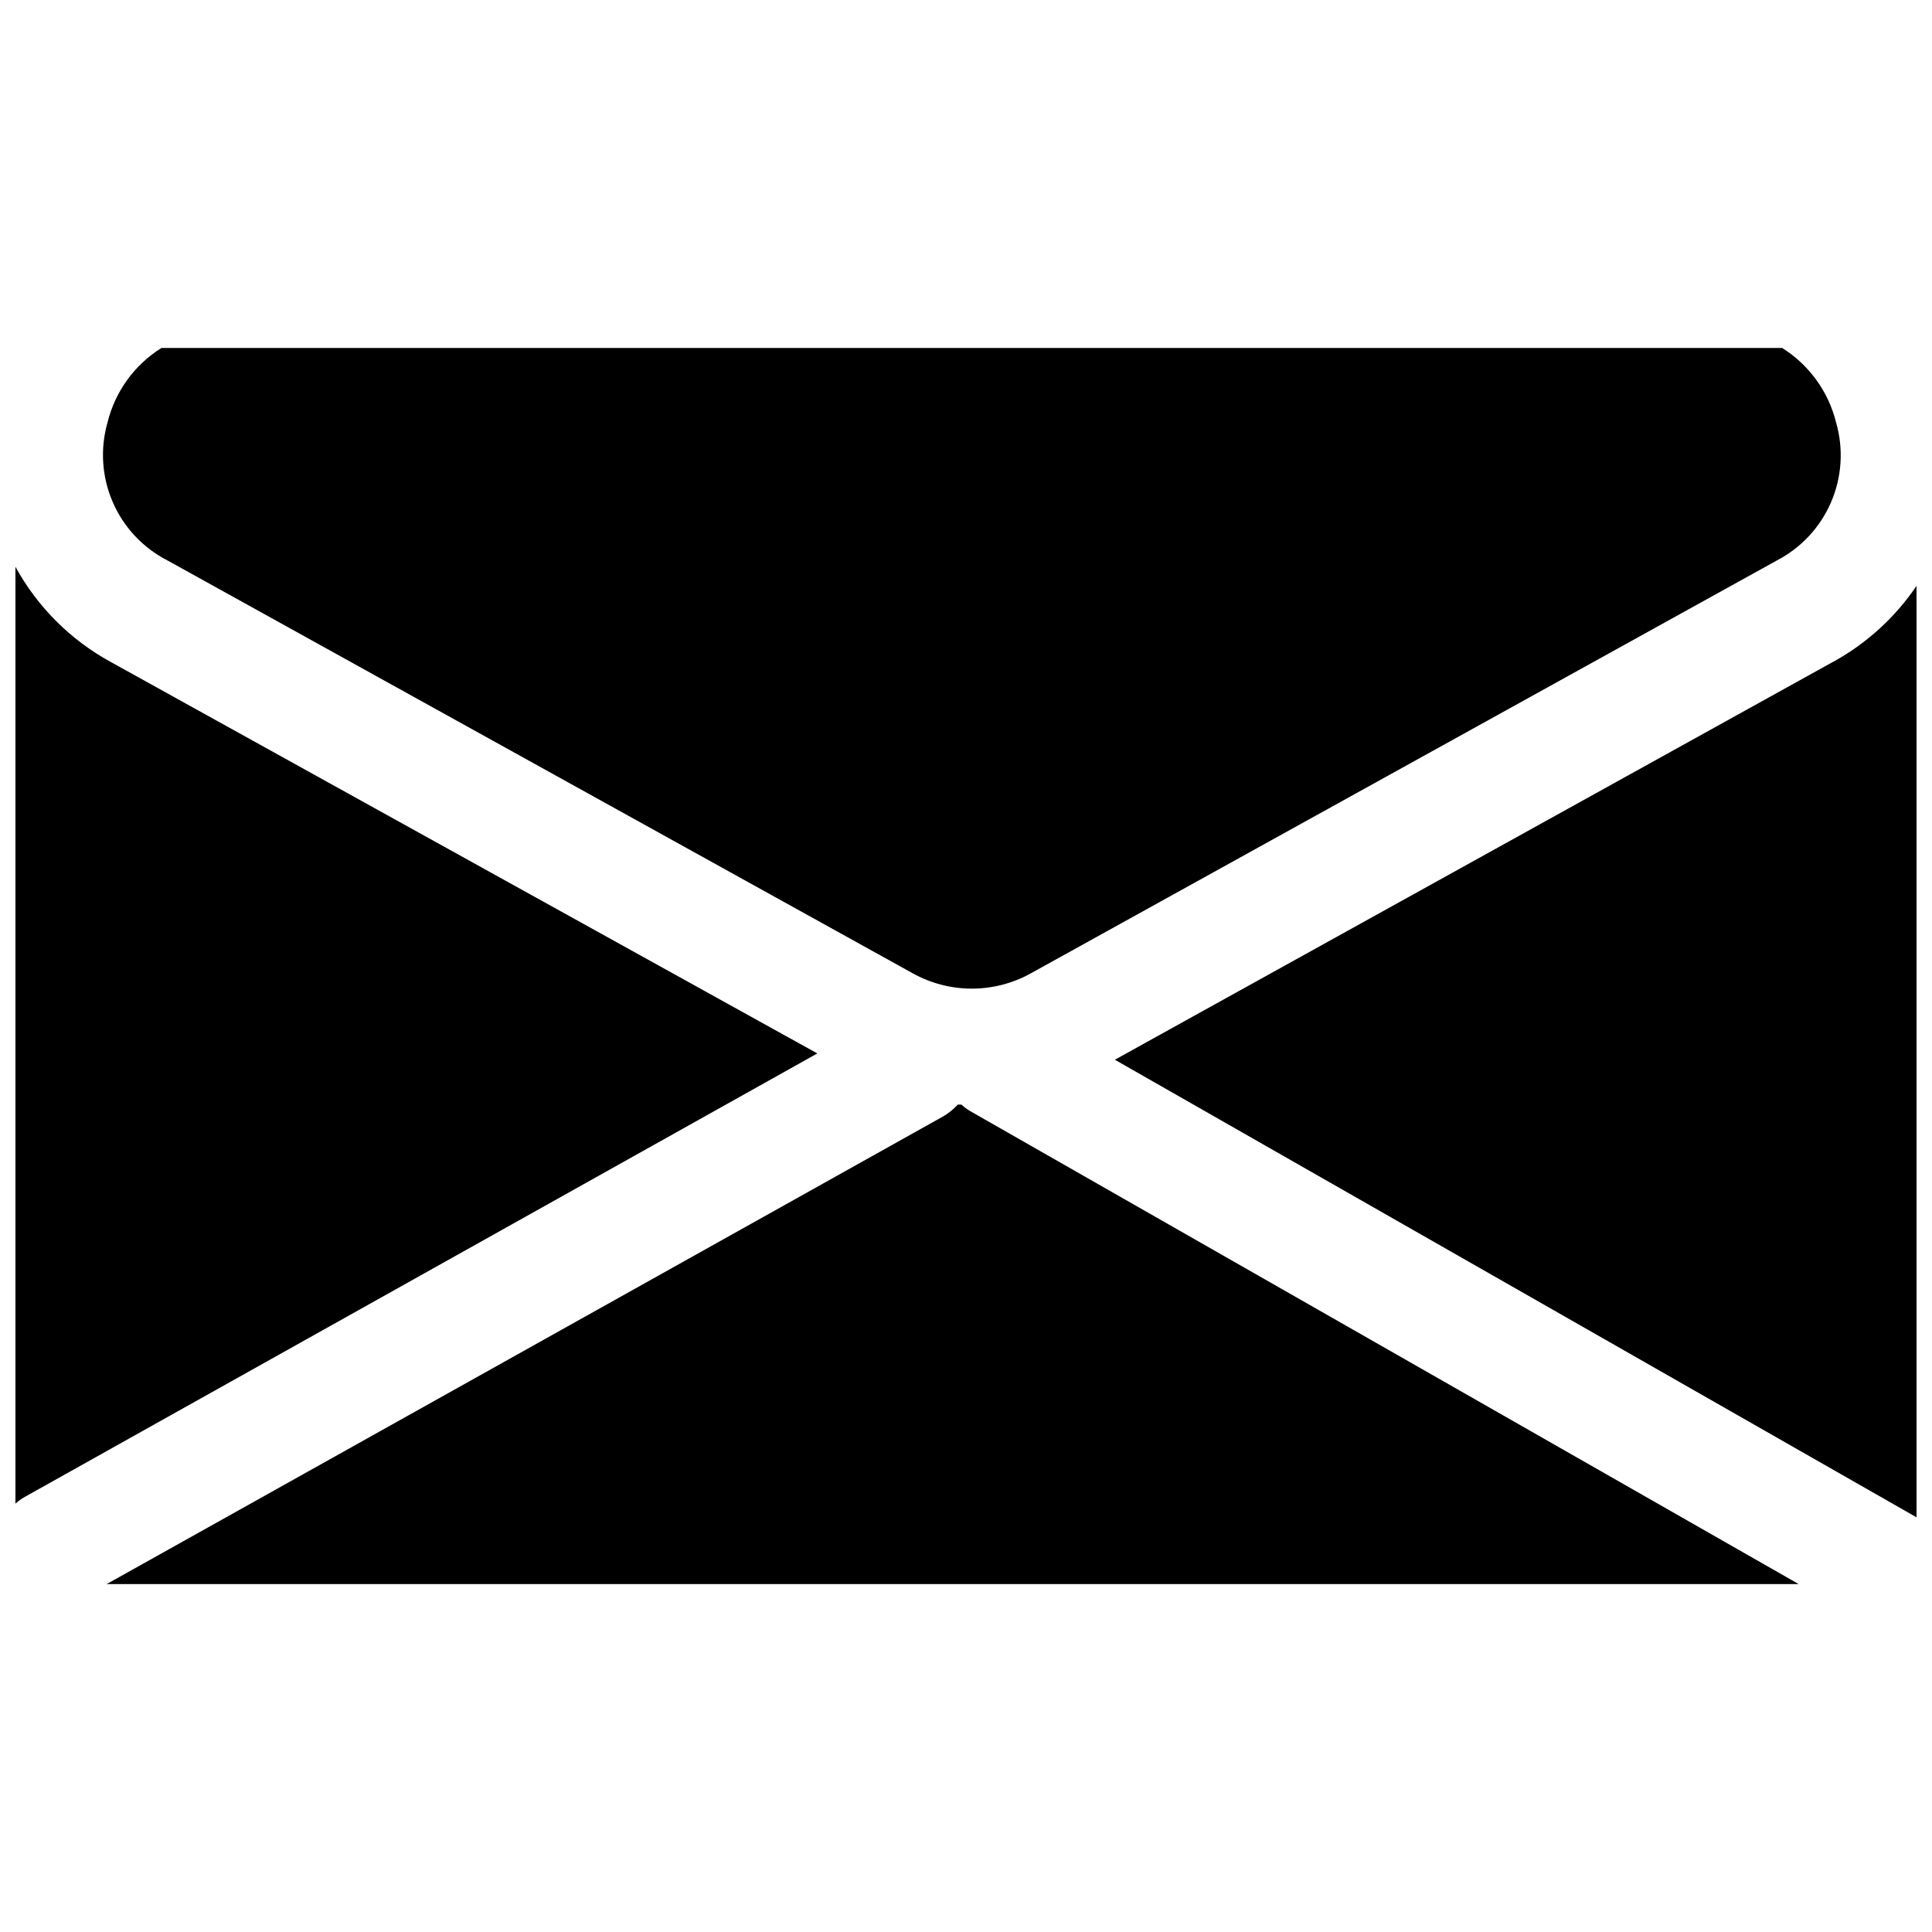 <?xml version="1.0" encoding="UTF-8"?>
<!-- The Best Svg Icon site in the world: iconSvg.co, Visit us! https://iconsvg.co -->
<svg width="800px" height="800px" version="1.1" viewBox="144 144 512 512" xmlns="http://www.w3.org/2000/svg">
 <defs>
  <clipPath id="b">
   <path d="m439 299h212.9v248h-212.9z"/>
  </clipPath>
  <clipPath id="a">
   <path d="m148.09 294h212.91v249h-212.91z"/>
  </clipPath>
 </defs>
 <g clip-path="url(#b)">
  <path d="m629.79 319.39-190.34 105.45 212.46 121.27v-246.86c-5.668 8.375-13.25 15.281-22.117 20.152z"/>
 </g>
 <path d="m616.29 236.21h-429.5c-7.168 4.481-12.305 11.586-14.309 19.797-1.984 6.992-1.48 14.453 1.422 21.113 2.902 6.664 8.027 12.109 14.5 15.414l197.44 109.38c9.754 5.445 21.637 5.445 31.391 0l197.64-109.38c6.434-3.336 11.516-8.797 14.379-15.457 2.867-6.656 3.34-14.102 1.34-21.07-2.019-8.207-7.152-15.305-14.309-19.797z"/>
 <g clip-path="url(#a)">
  <path d="m360.6 423.17-187.32-103.78c-10.629-5.82-19.371-14.562-25.191-25.191v248.28c0.797-0.723 1.676-1.348 2.621-1.863z"/>
 </g>
 <path d="m398.79 436.73h-0.957c-1.129 1.227-2.438 2.281-3.879 3.125l-221.68 123.94h448.39l-219.31-125.2c-0.926-0.523-1.785-1.148-2.57-1.863z"/>
</svg>